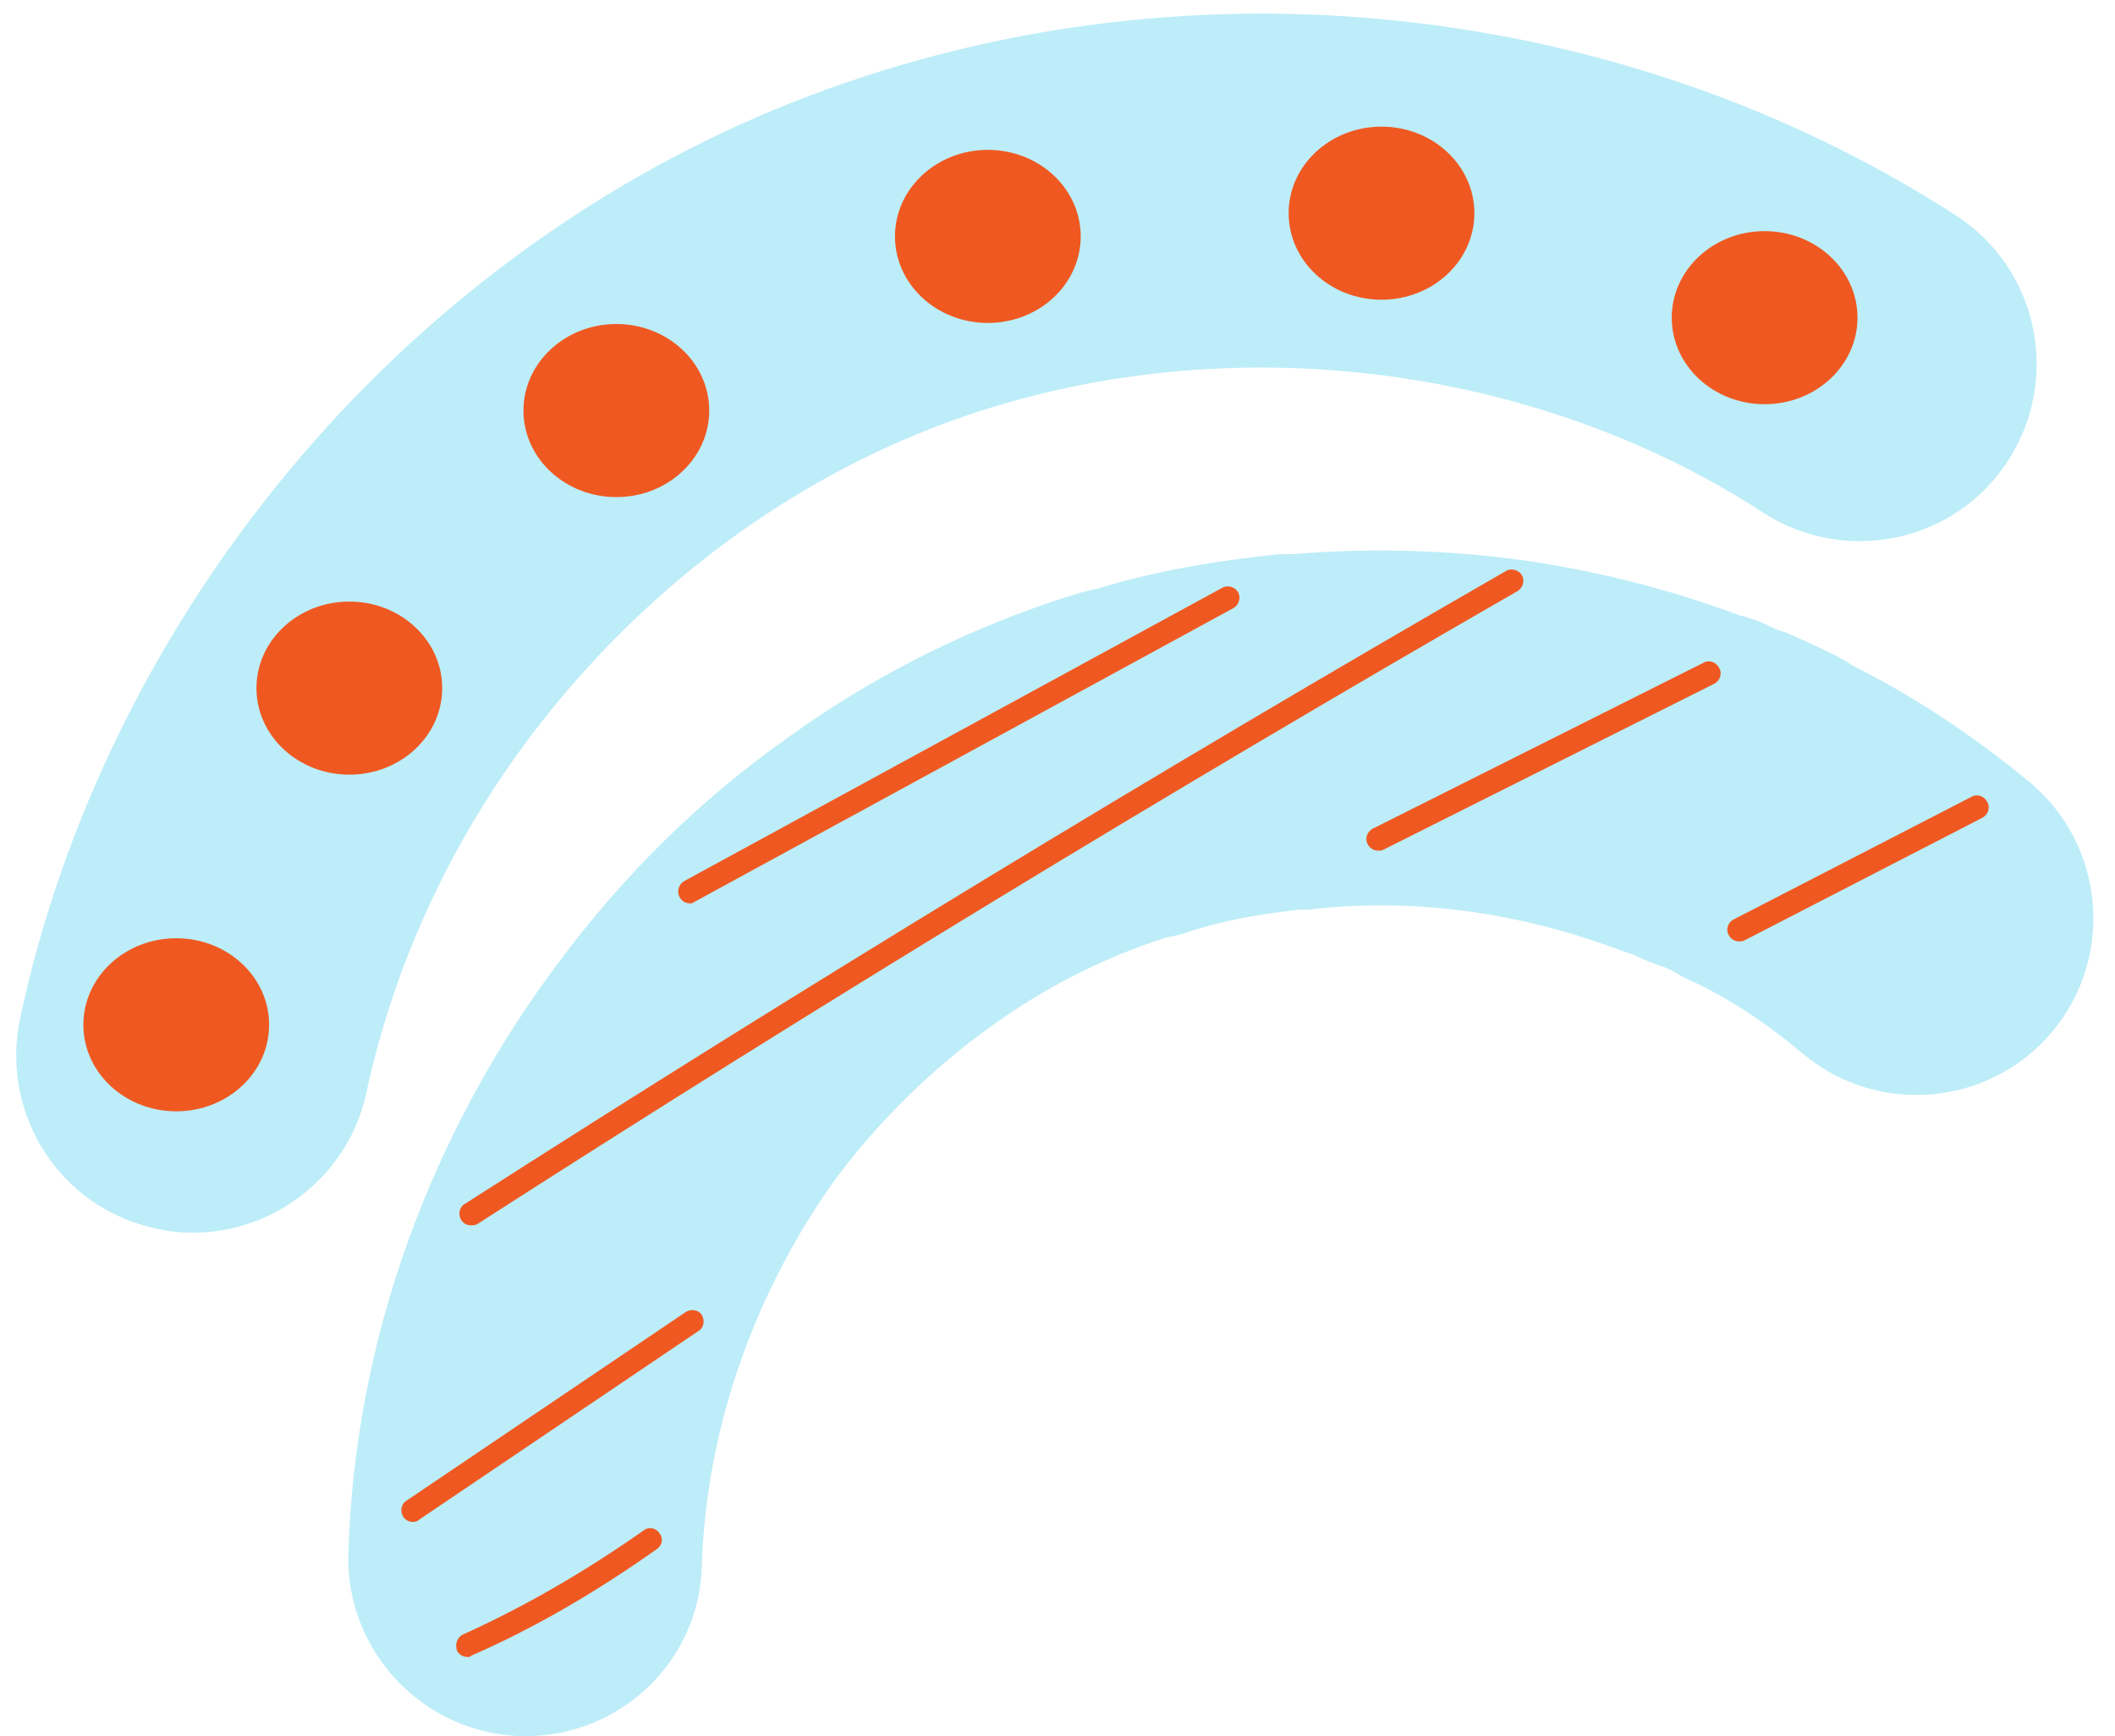 <?xml version="1.0" encoding="UTF-8"?>
<!DOCTYPE svg PUBLIC '-//W3C//DTD SVG 1.0//EN'
          'http://www.w3.org/TR/2001/REC-SVG-20010904/DTD/svg10.dtd'>
<svg height="164.5" preserveAspectRatio="xMidYMid meet" version="1.0" viewBox="-1.5 -1.3 200.4 164.5" width="200.4" xmlns="http://www.w3.org/2000/svg" xmlns:xlink="http://www.w3.org/1999/xlink" zoomAndPan="magnify"
><g
  ><g id="change1_1"
    ><path d="M16.8,115.5c-1.2,0-2.3-0.1-3.5-0.4c-9.1-1.9-14.8-10.8-12.9-19.9c4-18.7,12.8-36.6,25.4-51.8 C38.4,28.2,54.4,16.3,72.1,9s37.4-10.3,57.1-8.5c19.7,1.8,38.5,8.2,54.6,18.6c7.8,5,10,15.4,5,23.2c-5,7.8-15.4,10-23.2,5 c-11.5-7.5-25.2-12.1-39.4-13.4c-14.3-1.3-28.5,0.8-41.2,6.1c-12.7,5.3-24.2,13.9-33.4,24.9c-9.2,11-15.5,23.9-18.4,37.4 C31.5,110.1,24.5,115.5,16.8,115.5z" fill="#BDEDF8"
    /></g
    ><g id="change1_2"
    ><path d="M48.3,163.2c-0.2,0-0.3,0-0.5,0c-9.2-0.3-16.5-8-16.3-17.2c0.3-10.1,2.2-20.1,5.7-29.8 c3.4-9.4,8.2-18.3,14.3-26.4c6.1-8.2,13.3-15.3,21.5-21.1C81.4,62.6,90.7,58,100.4,55c0.7-0.2,1.4-0.4,2-0.5 c6.2-1.9,12-2.7,16.5-3.2c0.6-0.1,1.3-0.1,1.9-0.1h0.3c7.2-0.6,14.6-0.4,21.8,0.6c6.9,1,13.7,2.7,20.4,5.2 c1.2,0.3,2.3,0.7,3.4,1.3c0.5,0.2,1,0.3,1.4,0.5c1.6,0.7,3.1,1.4,4.3,2c0.7,0.4,1.3,0.7,1.7,1c5.6,2.8,11.1,6.4,16.7,11 c7.1,5.9,8.1,16.5,2.2,23.6c-5.9,7.1-16.5,8.1-23.6,2.2c-3.7-3.1-7.1-5.3-10.5-6.9c-0.1,0-0.2-0.1-0.3-0.1c-0.8-0.4-1.4-0.8-1.8-1 c-0.2-0.1-0.5-0.2-0.7-0.3c-0.9-0.3-1.8-0.6-2.7-1.1c-0.4-0.1-0.8-0.3-1.2-0.4c-9.5-3.6-19.3-5-29-4c-0.5,0.1-1.1,0.1-1.6,0.1 h-0.1c-4.3,0.5-7.3,1.1-10.1,2c-0.8,0.3-1.6,0.5-2.3,0.6c-6,1.9-11.7,4.8-16.9,8.6c-5.4,3.9-10.2,8.6-14.3,14 C70.1,120.8,65.4,134,65,147C64.8,156.1,57.3,163.2,48.3,163.2z M161.4,90.9C161.4,90.9,161.4,90.9,161.4,90.9 C161.4,90.9,161.4,90.9,161.4,90.9z M159,89.9C159,89.9,159,89.9,159,89.9C159,89.9,159,89.9,159,89.9z M110.7,86.9 C110.7,86.9,110.7,86.9,110.7,86.9C110.7,86.9,110.7,86.9,110.7,86.9z M161.4,57.4C161.4,57.4,161.4,57.4,161.4,57.4 C161.4,57.4,161.4,57.4,161.4,57.4z M159,56.4C159,56.4,159,56.4,159,56.4C159,56.4,159,56.4,159,56.4z M101.3,54.8 C101.3,54.8,101.2,54.9,101.3,54.8C101.2,54.9,101.3,54.8,101.3,54.8z" fill="#BDEDF8"
    /></g
  ></g
  ><g
  ><g id="change2_7"
    ><ellipse cx="15.2" cy="95.8" fill="#EF5921" rx="8.8" ry="8.2"
    /></g
    ><g id="change2_3"
    ><ellipse cx="31.6" cy="63.9" fill="#EF5921" rx="8.8" ry="8.2"
    /></g
    ><g id="change2_10"
    ><ellipse cx="56.9" cy="37.6" fill="#EF5921" rx="8.8" ry="8.2"
    /></g
    ><g id="change2_8"
    ><ellipse cx="92.1" cy="21.1" fill="#EF5921" rx="8.8" ry="8.2"
    /></g
    ><g id="change2_11"
    ><ellipse cx="129.4" cy="18.9" fill="#EF5921" rx="8.8" ry="8.2"
    /></g
    ><g id="change2_5"
    ><ellipse cx="165.7" cy="28.8" fill="#EF5921" rx="8.8" ry="8.2"
    /></g
  ></g
  ><g
  ><g id="change2_4"
    ><path d="M63.9,84.3c-0.4,0-0.8-0.2-1-0.6c-0.3-0.5-0.1-1.2,0.4-1.5l51-27.8c0.5-0.3,1.2-0.1,1.5,0.4 c0.3,0.5,0.1,1.2-0.4,1.5l-51,27.8C64.2,84.2,64.1,84.3,63.9,84.3z" fill="#EF5921"
    /></g
    ><g id="change2_9"
    ><path d="M43.1,114.8c-0.4,0-0.7-0.2-0.9-0.5c-0.3-0.5-0.2-1.2,0.3-1.5c32.3-20.7,65.5-40.9,98.7-60 c0.5-0.3,1.2-0.1,1.5,0.4c0.3,0.5,0.1,1.2-0.4,1.5C109.1,73.8,75.9,94,43.7,114.7C43.5,114.8,43.3,114.8,43.1,114.8z" fill="#EF5921"
    /></g
    ><g id="change2_2"
    ><path d="M37.6,142.9c-0.4,0-0.7-0.2-0.9-0.5c-0.3-0.5-0.2-1.2,0.3-1.5L63.5,123c0.5-0.3,1.2-0.2,1.5,0.3 c0.3,0.5,0.2,1.2-0.3,1.5l-26.5,17.9C38,142.9,37.8,142.9,37.6,142.9z" fill="#EF5921"
    /></g
    ><g id="change2_1"
    ><path d="M129.1,79.3c-0.4,0-0.8-0.2-1-0.6c-0.3-0.5-0.1-1.2,0.5-1.5l31.3-15.7c0.5-0.3,1.2-0.1,1.5,0.5 c0.3,0.5,0.1,1.2-0.5,1.5l-31.3,15.7C129.4,79.3,129.3,79.3,129.1,79.3z" fill="#EF5921"
    /></g
    ><g id="change2_12"
    ><path d="M42.8,155.7c-0.4,0-0.8-0.2-1-0.6c-0.2-0.6,0-1.2,0.5-1.5c6-2.7,11.8-6.1,17.2-9.9 c0.5-0.4,1.2-0.2,1.5,0.3c0.4,0.5,0.2,1.2-0.3,1.5c-5.5,3.9-11.4,7.4-17.6,10.1C43.1,155.7,43,155.7,42.8,155.7z" fill="#EF5921"
    /></g
    ><g id="change2_6"
    ><path d="M163.3,87.9c-0.4,0-0.8-0.2-1-0.6c-0.3-0.5-0.1-1.2,0.5-1.5l22.5-11.6c0.5-0.3,1.2-0.1,1.5,0.5 c0.3,0.5,0.1,1.2-0.5,1.5l-22.5,11.6C163.6,87.9,163.4,87.9,163.3,87.9z" fill="#EF5921"
    /></g
  ></g
></svg
>
